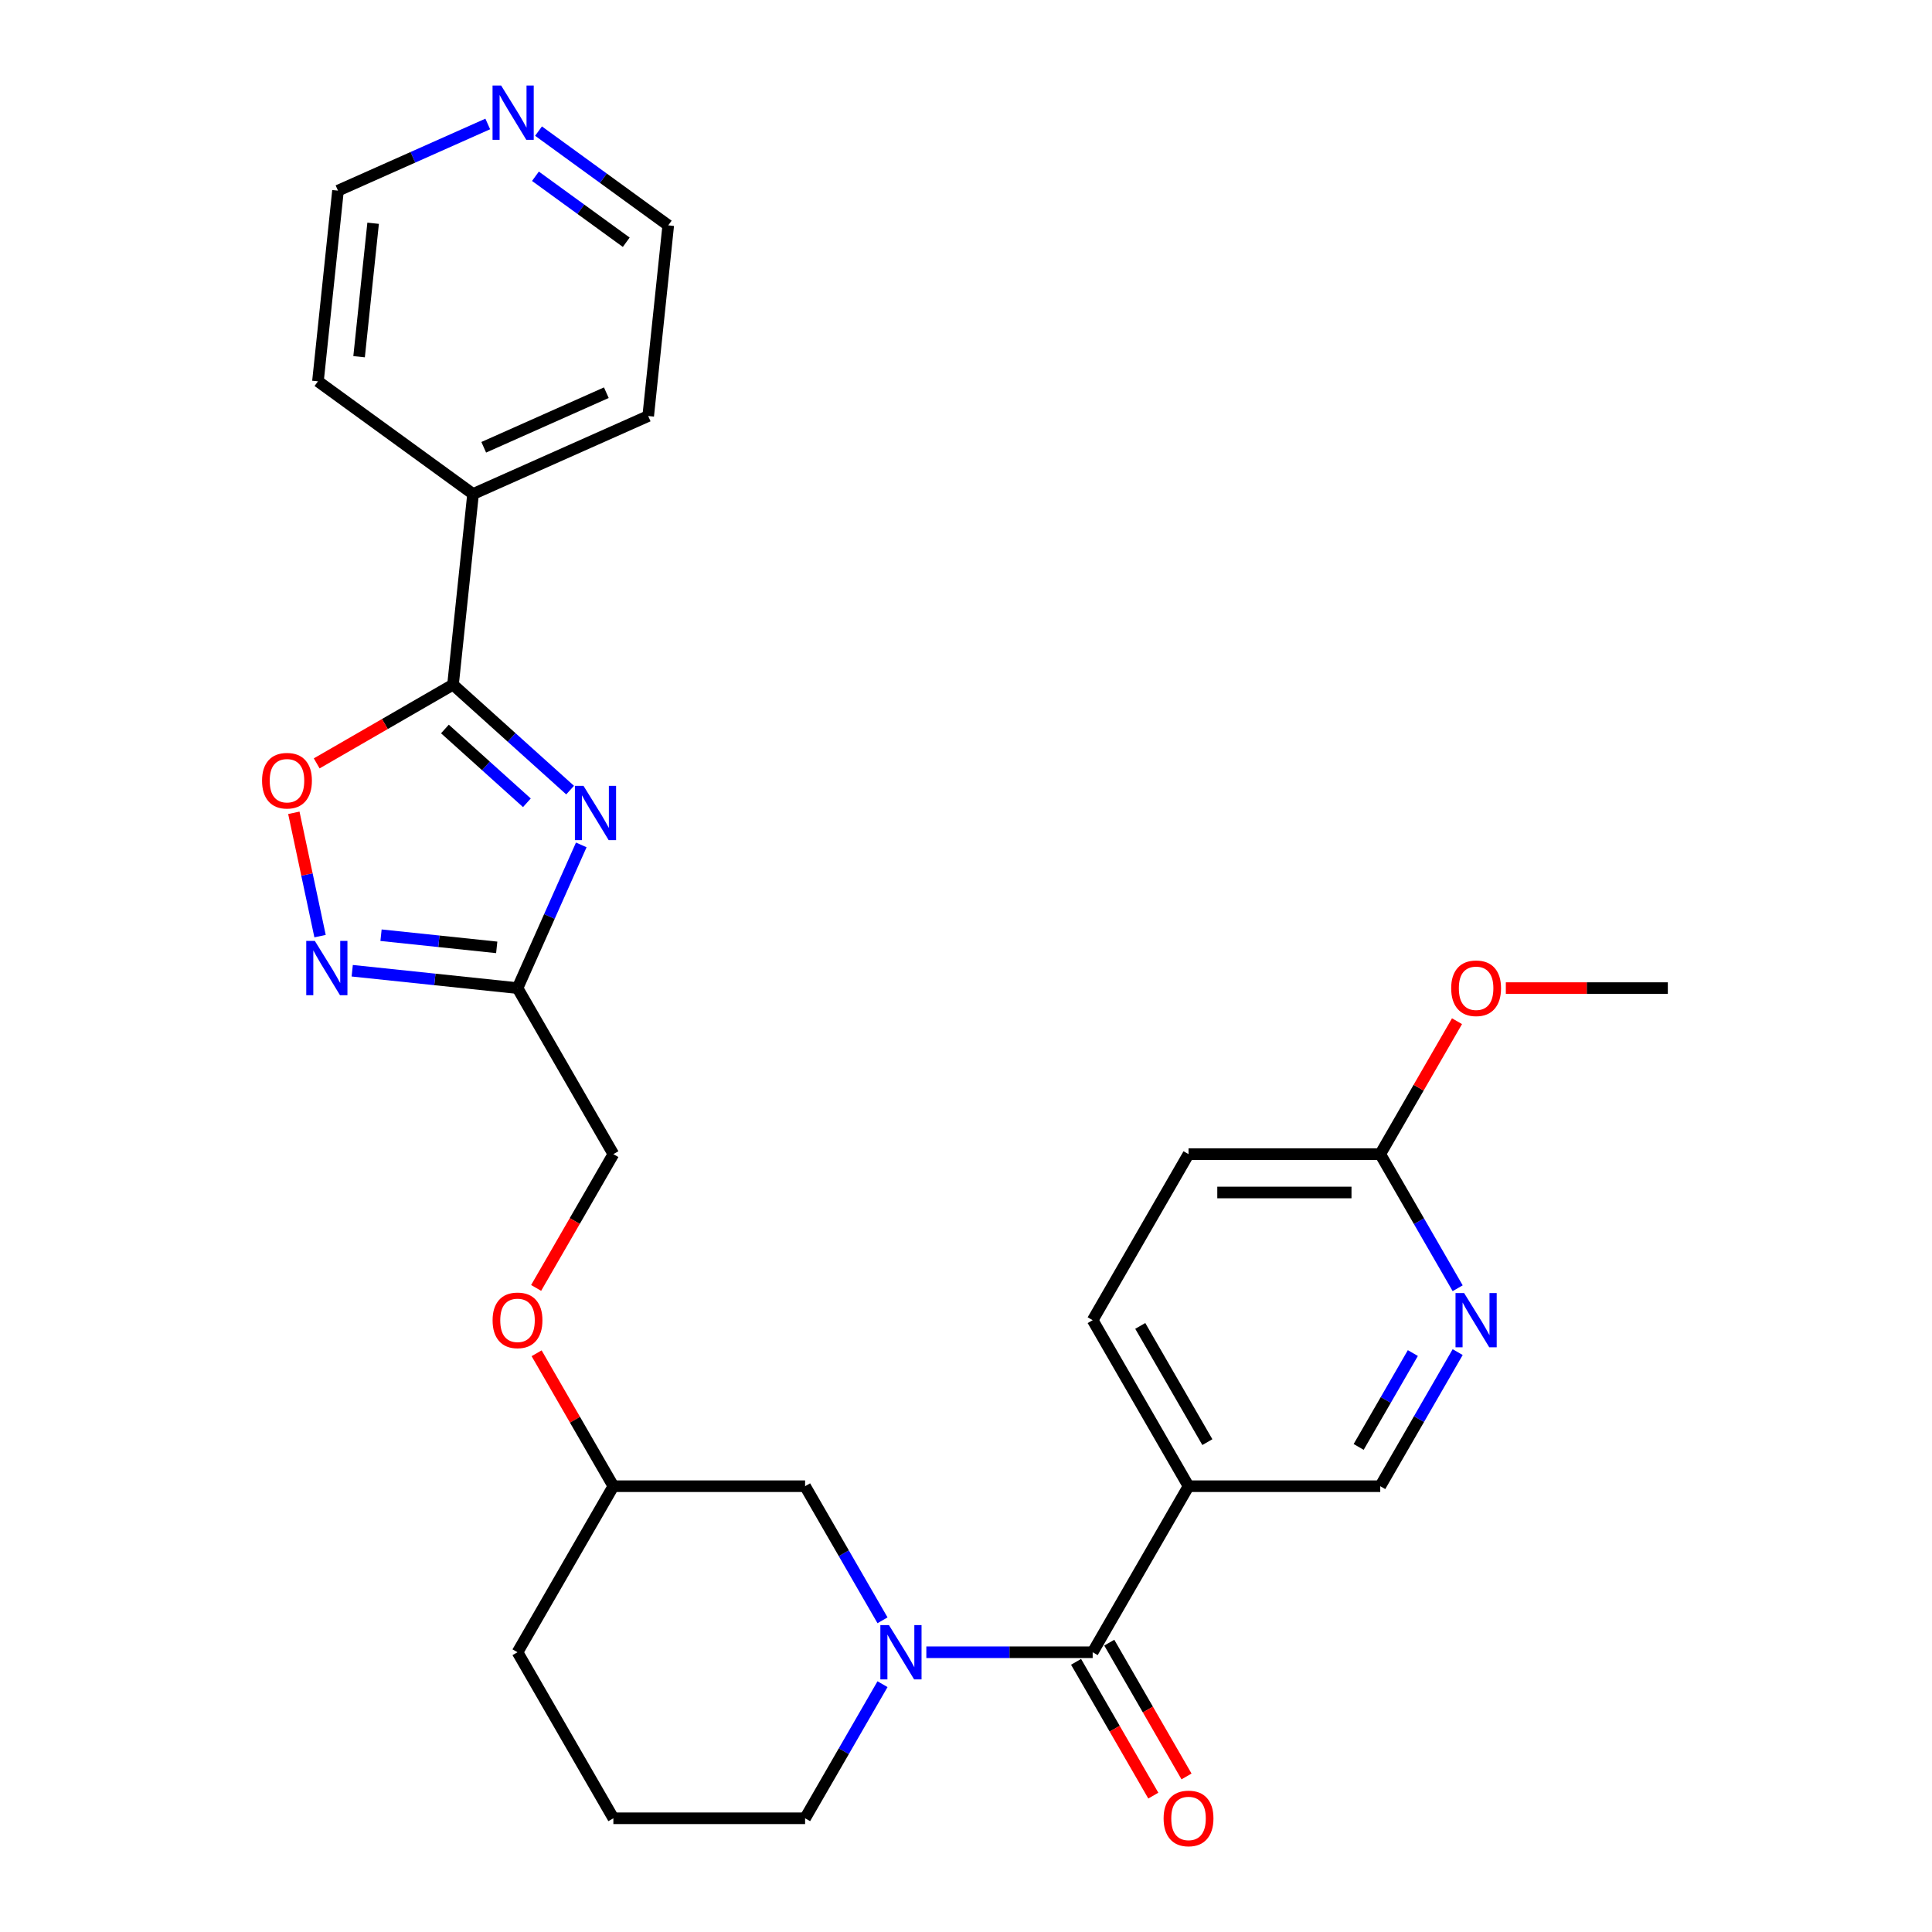 <?xml version='1.0' encoding='iso-8859-1'?>
<svg version='1.1' baseProfile='full'
              xmlns='http://www.w3.org/2000/svg'
                      xmlns:rdkit='http://www.rdkit.org/xml'
                      xmlns:xlink='http://www.w3.org/1999/xlink'
                  xml:space='preserve'
width='1000px' height='1000px' viewBox='0 0 1000 1000'>
<!-- END OF HEADER -->
<rect style='opacity:1.0;fill:#FFFFFF;stroke:none' width='1000' height='1000' x='0' y='0'> </rect>
<path class='bond-0' d='M 295.087,408.958 L 264.784,381.673' style='fill:none;fill-rule:evenodd;stroke:#0000FF;stroke-width:6px;stroke-linecap:butt;stroke-linejoin:miter;stroke-opacity:1' />
<path class='bond-0' d='M 264.784,381.673 L 234.481,354.388' style='fill:none;fill-rule:evenodd;stroke:#000000;stroke-width:6px;stroke-linecap:butt;stroke-linejoin:miter;stroke-opacity:1' />
<path class='bond-0' d='M 272.716,415.522 L 251.504,396.422' style='fill:none;fill-rule:evenodd;stroke:#0000FF;stroke-width:6px;stroke-linecap:butt;stroke-linejoin:miter;stroke-opacity:1' />
<path class='bond-0' d='M 251.504,396.422 L 230.291,377.322' style='fill:none;fill-rule:evenodd;stroke:#000000;stroke-width:6px;stroke-linecap:butt;stroke-linejoin:miter;stroke-opacity:1' />
<path class='bond-3' d='M 300.865,437.32 L 284.364,474.382' style='fill:none;fill-rule:evenodd;stroke:#0000FF;stroke-width:6px;stroke-linecap:butt;stroke-linejoin:miter;stroke-opacity:1' />
<path class='bond-3' d='M 284.364,474.382 L 267.864,511.443' style='fill:none;fill-rule:evenodd;stroke:#000000;stroke-width:6px;stroke-linecap:butt;stroke-linejoin:miter;stroke-opacity:1' />
<path class='bond-5' d='M 234.481,354.388 L 199.202,374.756' style='fill:none;fill-rule:evenodd;stroke:#000000;stroke-width:6px;stroke-linecap:butt;stroke-linejoin:miter;stroke-opacity:1' />
<path class='bond-5' d='M 199.202,374.756 L 163.923,395.124' style='fill:none;fill-rule:evenodd;stroke:#FF0000;stroke-width:6px;stroke-linecap:butt;stroke-linejoin:miter;stroke-opacity:1' />
<path class='bond-12' d='M 234.481,354.388 L 244.853,255.697' style='fill:none;fill-rule:evenodd;stroke:#000000;stroke-width:6px;stroke-linecap:butt;stroke-linejoin:miter;stroke-opacity:1' />
<path class='bond-1' d='M 456.787,838.667 L 436.751,803.963' style='fill:none;fill-rule:evenodd;stroke:#0000FF;stroke-width:6px;stroke-linecap:butt;stroke-linejoin:miter;stroke-opacity:1' />
<path class='bond-1' d='M 436.751,803.963 L 416.715,769.26' style='fill:none;fill-rule:evenodd;stroke:#000000;stroke-width:6px;stroke-linecap:butt;stroke-linejoin:miter;stroke-opacity:1' />
<path class='bond-2' d='M 479.47,855.199 L 522.518,855.199' style='fill:none;fill-rule:evenodd;stroke:#0000FF;stroke-width:6px;stroke-linecap:butt;stroke-linejoin:miter;stroke-opacity:1' />
<path class='bond-2' d='M 522.518,855.199 L 565.565,855.199' style='fill:none;fill-rule:evenodd;stroke:#000000;stroke-width:6px;stroke-linecap:butt;stroke-linejoin:miter;stroke-opacity:1' />
<path class='bond-30' d='M 456.787,871.731 L 436.751,906.435' style='fill:none;fill-rule:evenodd;stroke:#0000FF;stroke-width:6px;stroke-linecap:butt;stroke-linejoin:miter;stroke-opacity:1' />
<path class='bond-30' d='M 436.751,906.435 L 416.715,941.138' style='fill:none;fill-rule:evenodd;stroke:#000000;stroke-width:6px;stroke-linecap:butt;stroke-linejoin:miter;stroke-opacity:1' />
<path class='bond-6' d='M 565.565,855.199 L 615.182,769.26' style='fill:none;fill-rule:evenodd;stroke:#000000;stroke-width:6px;stroke-linecap:butt;stroke-linejoin:miter;stroke-opacity:1' />
<path class='bond-11' d='M 556.971,860.161 L 576.962,894.785' style='fill:none;fill-rule:evenodd;stroke:#000000;stroke-width:6px;stroke-linecap:butt;stroke-linejoin:miter;stroke-opacity:1' />
<path class='bond-11' d='M 576.962,894.785 L 596.952,929.409' style='fill:none;fill-rule:evenodd;stroke:#FF0000;stroke-width:6px;stroke-linecap:butt;stroke-linejoin:miter;stroke-opacity:1' />
<path class='bond-11' d='M 574.159,850.237 L 594.149,884.861' style='fill:none;fill-rule:evenodd;stroke:#000000;stroke-width:6px;stroke-linecap:butt;stroke-linejoin:miter;stroke-opacity:1' />
<path class='bond-11' d='M 594.149,884.861 L 614.14,919.485' style='fill:none;fill-rule:evenodd;stroke:#FF0000;stroke-width:6px;stroke-linecap:butt;stroke-linejoin:miter;stroke-opacity:1' />
<path class='bond-4' d='M 267.864,511.443 L 225.088,506.947' style='fill:none;fill-rule:evenodd;stroke:#000000;stroke-width:6px;stroke-linecap:butt;stroke-linejoin:miter;stroke-opacity:1' />
<path class='bond-4' d='M 225.088,506.947 L 182.312,502.451' style='fill:none;fill-rule:evenodd;stroke:#0000FF;stroke-width:6px;stroke-linecap:butt;stroke-linejoin:miter;stroke-opacity:1' />
<path class='bond-4' d='M 257.105,490.356 L 227.162,487.209' style='fill:none;fill-rule:evenodd;stroke:#000000;stroke-width:6px;stroke-linecap:butt;stroke-linejoin:miter;stroke-opacity:1' />
<path class='bond-4' d='M 227.162,487.209 L 197.219,484.062' style='fill:none;fill-rule:evenodd;stroke:#0000FF;stroke-width:6px;stroke-linecap:butt;stroke-linejoin:miter;stroke-opacity:1' />
<path class='bond-15' d='M 267.864,511.443 L 317.481,597.382' style='fill:none;fill-rule:evenodd;stroke:#000000;stroke-width:6px;stroke-linecap:butt;stroke-linejoin:miter;stroke-opacity:1' />
<path class='bond-28' d='M 165.659,484.538 L 158.876,452.624' style='fill:none;fill-rule:evenodd;stroke:#0000FF;stroke-width:6px;stroke-linecap:butt;stroke-linejoin:miter;stroke-opacity:1' />
<path class='bond-28' d='M 158.876,452.624 L 152.092,420.71' style='fill:none;fill-rule:evenodd;stroke:#FF0000;stroke-width:6px;stroke-linecap:butt;stroke-linejoin:miter;stroke-opacity:1' />
<path class='bond-9' d='M 615.182,769.26 L 714.416,769.26' style='fill:none;fill-rule:evenodd;stroke:#000000;stroke-width:6px;stroke-linecap:butt;stroke-linejoin:miter;stroke-opacity:1' />
<path class='bond-13' d='M 615.182,769.26 L 565.565,683.321' style='fill:none;fill-rule:evenodd;stroke:#000000;stroke-width:6px;stroke-linecap:butt;stroke-linejoin:miter;stroke-opacity:1' />
<path class='bond-13' d='M 624.928,746.446 L 590.196,686.288' style='fill:none;fill-rule:evenodd;stroke:#000000;stroke-width:6px;stroke-linecap:butt;stroke-linejoin:miter;stroke-opacity:1' />
<path class='bond-7' d='M 754.488,699.853 L 734.452,734.557' style='fill:none;fill-rule:evenodd;stroke:#0000FF;stroke-width:6px;stroke-linecap:butt;stroke-linejoin:miter;stroke-opacity:1' />
<path class='bond-7' d='M 734.452,734.557 L 714.416,769.26' style='fill:none;fill-rule:evenodd;stroke:#000000;stroke-width:6px;stroke-linecap:butt;stroke-linejoin:miter;stroke-opacity:1' />
<path class='bond-7' d='M 731.29,700.341 L 717.264,724.633' style='fill:none;fill-rule:evenodd;stroke:#0000FF;stroke-width:6px;stroke-linecap:butt;stroke-linejoin:miter;stroke-opacity:1' />
<path class='bond-7' d='M 717.264,724.633 L 703.239,748.926' style='fill:none;fill-rule:evenodd;stroke:#000000;stroke-width:6px;stroke-linecap:butt;stroke-linejoin:miter;stroke-opacity:1' />
<path class='bond-31' d='M 754.488,666.789 L 734.452,632.085' style='fill:none;fill-rule:evenodd;stroke:#0000FF;stroke-width:6px;stroke-linecap:butt;stroke-linejoin:miter;stroke-opacity:1' />
<path class='bond-31' d='M 734.452,632.085 L 714.416,597.382' style='fill:none;fill-rule:evenodd;stroke:#000000;stroke-width:6px;stroke-linecap:butt;stroke-linejoin:miter;stroke-opacity:1' />
<path class='bond-8' d='M 416.715,769.26 L 317.481,769.26' style='fill:none;fill-rule:evenodd;stroke:#000000;stroke-width:6px;stroke-linecap:butt;stroke-linejoin:miter;stroke-opacity:1' />
<path class='bond-10' d='M 714.416,597.382 L 615.182,597.382' style='fill:none;fill-rule:evenodd;stroke:#000000;stroke-width:6px;stroke-linecap:butt;stroke-linejoin:miter;stroke-opacity:1' />
<path class='bond-10' d='M 699.531,617.229 L 630.067,617.229' style='fill:none;fill-rule:evenodd;stroke:#000000;stroke-width:6px;stroke-linecap:butt;stroke-linejoin:miter;stroke-opacity:1' />
<path class='bond-20' d='M 714.416,597.382 L 734.28,562.976' style='fill:none;fill-rule:evenodd;stroke:#000000;stroke-width:6px;stroke-linecap:butt;stroke-linejoin:miter;stroke-opacity:1' />
<path class='bond-20' d='M 734.28,562.976 L 754.144,528.571' style='fill:none;fill-rule:evenodd;stroke:#FF0000;stroke-width:6px;stroke-linecap:butt;stroke-linejoin:miter;stroke-opacity:1' />
<path class='bond-24' d='M 244.853,255.697 L 164.571,197.369' style='fill:none;fill-rule:evenodd;stroke:#000000;stroke-width:6px;stroke-linecap:butt;stroke-linejoin:miter;stroke-opacity:1' />
<path class='bond-25' d='M 244.853,255.697 L 335.508,215.335' style='fill:none;fill-rule:evenodd;stroke:#000000;stroke-width:6px;stroke-linecap:butt;stroke-linejoin:miter;stroke-opacity:1' />
<path class='bond-25' d='M 250.379,231.512 L 313.837,203.259' style='fill:none;fill-rule:evenodd;stroke:#000000;stroke-width:6px;stroke-linecap:butt;stroke-linejoin:miter;stroke-opacity:1' />
<path class='bond-17' d='M 565.565,683.321 L 615.182,597.382' style='fill:none;fill-rule:evenodd;stroke:#000000;stroke-width:6px;stroke-linecap:butt;stroke-linejoin:miter;stroke-opacity:1' />
<path class='bond-14' d='M 278.737,67.862 L 312.309,92.254' style='fill:none;fill-rule:evenodd;stroke:#0000FF;stroke-width:6px;stroke-linecap:butt;stroke-linejoin:miter;stroke-opacity:1' />
<path class='bond-14' d='M 312.309,92.254 L 345.881,116.645' style='fill:none;fill-rule:evenodd;stroke:#000000;stroke-width:6px;stroke-linecap:butt;stroke-linejoin:miter;stroke-opacity:1' />
<path class='bond-14' d='M 277.143,91.236 L 300.643,108.31' style='fill:none;fill-rule:evenodd;stroke:#0000FF;stroke-width:6px;stroke-linecap:butt;stroke-linejoin:miter;stroke-opacity:1' />
<path class='bond-14' d='M 300.643,108.31 L 324.144,125.384' style='fill:none;fill-rule:evenodd;stroke:#000000;stroke-width:6px;stroke-linecap:butt;stroke-linejoin:miter;stroke-opacity:1' />
<path class='bond-29' d='M 252.46,64.166 L 213.702,81.423' style='fill:none;fill-rule:evenodd;stroke:#0000FF;stroke-width:6px;stroke-linecap:butt;stroke-linejoin:miter;stroke-opacity:1' />
<path class='bond-29' d='M 213.702,81.423 L 174.944,98.679' style='fill:none;fill-rule:evenodd;stroke:#000000;stroke-width:6px;stroke-linecap:butt;stroke-linejoin:miter;stroke-opacity:1' />
<path class='bond-16' d='M 317.481,597.382 L 297.49,632.006' style='fill:none;fill-rule:evenodd;stroke:#000000;stroke-width:6px;stroke-linecap:butt;stroke-linejoin:miter;stroke-opacity:1' />
<path class='bond-16' d='M 297.49,632.006 L 277.5,666.63' style='fill:none;fill-rule:evenodd;stroke:#FF0000;stroke-width:6px;stroke-linecap:butt;stroke-linejoin:miter;stroke-opacity:1' />
<path class='bond-19' d='M 277.752,700.449 L 297.617,734.854' style='fill:none;fill-rule:evenodd;stroke:#FF0000;stroke-width:6px;stroke-linecap:butt;stroke-linejoin:miter;stroke-opacity:1' />
<path class='bond-19' d='M 297.617,734.854 L 317.481,769.26' style='fill:none;fill-rule:evenodd;stroke:#000000;stroke-width:6px;stroke-linecap:butt;stroke-linejoin:miter;stroke-opacity:1' />
<path class='bond-18' d='M 416.715,941.138 L 317.481,941.138' style='fill:none;fill-rule:evenodd;stroke:#000000;stroke-width:6px;stroke-linecap:butt;stroke-linejoin:miter;stroke-opacity:1' />
<path class='bond-26' d='M 317.481,769.26 L 267.864,855.199' style='fill:none;fill-rule:evenodd;stroke:#000000;stroke-width:6px;stroke-linecap:butt;stroke-linejoin:miter;stroke-opacity:1' />
<path class='bond-27' d='M 779.414,511.443 L 821.341,511.443' style='fill:none;fill-rule:evenodd;stroke:#FF0000;stroke-width:6px;stroke-linecap:butt;stroke-linejoin:miter;stroke-opacity:1' />
<path class='bond-27' d='M 821.341,511.443 L 863.267,511.443' style='fill:none;fill-rule:evenodd;stroke:#000000;stroke-width:6px;stroke-linecap:butt;stroke-linejoin:miter;stroke-opacity:1' />
<path class='bond-21' d='M 317.481,941.138 L 267.864,855.199' style='fill:none;fill-rule:evenodd;stroke:#000000;stroke-width:6px;stroke-linecap:butt;stroke-linejoin:miter;stroke-opacity:1' />
<path class='bond-22' d='M 174.944,98.679 L 164.571,197.369' style='fill:none;fill-rule:evenodd;stroke:#000000;stroke-width:6px;stroke-linecap:butt;stroke-linejoin:miter;stroke-opacity:1' />
<path class='bond-22' d='M 193.126,115.557 L 185.865,184.64' style='fill:none;fill-rule:evenodd;stroke:#000000;stroke-width:6px;stroke-linecap:butt;stroke-linejoin:miter;stroke-opacity:1' />
<path class='bond-23' d='M 345.881,116.645 L 335.508,215.335' style='fill:none;fill-rule:evenodd;stroke:#000000;stroke-width:6px;stroke-linecap:butt;stroke-linejoin:miter;stroke-opacity:1' />
<path  class='atom-0' d='M 302.014 406.737
L 311.223 421.622
Q 312.136 423.09, 313.604 425.75
Q 315.073 428.409, 315.152 428.568
L 315.152 406.737
L 318.883 406.737
L 318.883 434.84
L 315.033 434.84
L 305.149 418.565
Q 303.998 416.66, 302.768 414.477
Q 301.577 412.294, 301.22 411.619
L 301.22 434.84
L 297.568 434.84
L 297.568 406.737
L 302.014 406.737
' fill='#0000FF'/>
<path  class='atom-2' d='M 460.119 841.148
L 469.328 856.033
Q 470.241 857.501, 471.71 860.161
Q 473.179 862.82, 473.258 862.979
L 473.258 841.148
L 476.989 841.148
L 476.989 869.251
L 473.139 869.251
L 463.255 852.976
Q 462.104 851.071, 460.874 848.888
Q 459.683 846.705, 459.326 846.03
L 459.326 869.251
L 455.674 869.251
L 455.674 841.148
L 460.119 841.148
' fill='#0000FF'/>
<path  class='atom-5' d='M 162.961 487.018
L 172.17 501.904
Q 173.083 503.372, 174.552 506.032
Q 176.021 508.691, 176.1 508.85
L 176.1 487.018
L 179.831 487.018
L 179.831 515.122
L 175.981 515.122
L 166.097 498.847
Q 164.946 496.942, 163.716 494.759
Q 162.525 492.576, 162.167 491.901
L 162.167 515.122
L 158.516 515.122
L 158.516 487.018
L 162.961 487.018
' fill='#0000FF'/>
<path  class='atom-6' d='M 135.641 404.084
Q 135.641 397.336, 138.975 393.565
Q 142.31 389.794, 148.542 389.794
Q 154.773 389.794, 158.108 393.565
Q 161.442 397.336, 161.442 404.084
Q 161.442 410.911, 158.068 414.801
Q 154.694 418.652, 148.542 418.652
Q 142.349 418.652, 138.975 414.801
Q 135.641 410.951, 135.641 404.084
M 148.542 415.476
Q 152.828 415.476, 155.131 412.618
Q 157.473 409.72, 157.473 404.084
Q 157.473 398.567, 155.131 395.788
Q 152.828 392.97, 148.542 392.97
Q 144.255 392.97, 141.913 395.748
Q 139.61 398.527, 139.61 404.084
Q 139.61 409.76, 141.913 412.618
Q 144.255 415.476, 148.542 415.476
' fill='#FF0000'/>
<path  class='atom-8' d='M 757.821 669.269
L 767.03 684.155
Q 767.943 685.623, 769.412 688.283
Q 770.88 690.942, 770.96 691.101
L 770.96 669.269
L 774.691 669.269
L 774.691 697.372
L 770.841 697.372
L 760.957 681.098
Q 759.806 679.193, 758.575 677.01
Q 757.385 674.827, 757.027 674.152
L 757.027 697.372
L 753.375 697.372
L 753.375 669.269
L 757.821 669.269
' fill='#0000FF'/>
<path  class='atom-12' d='M 602.282 941.218
Q 602.282 934.47, 605.616 930.699
Q 608.95 926.928, 615.182 926.928
Q 621.414 926.928, 624.748 930.699
Q 628.083 934.47, 628.083 941.218
Q 628.083 948.045, 624.709 951.935
Q 621.335 955.785, 615.182 955.785
Q 608.99 955.785, 605.616 951.935
Q 602.282 948.085, 602.282 941.218
M 615.182 952.61
Q 619.469 952.61, 621.771 949.752
Q 624.113 946.854, 624.113 941.218
Q 624.113 935.7, 621.771 932.922
Q 619.469 930.103, 615.182 930.103
Q 610.895 930.103, 608.554 932.882
Q 606.251 935.66, 606.251 941.218
Q 606.251 946.894, 608.554 949.752
Q 610.895 952.61, 615.182 952.61
' fill='#FF0000'/>
<path  class='atom-15' d='M 259.387 44.265
L 268.596 59.15
Q 269.509 60.619, 270.977 63.279
Q 272.446 65.938, 272.525 66.097
L 272.525 44.265
L 276.257 44.265
L 276.257 72.368
L 272.406 72.368
L 262.523 56.094
Q 261.372 54.189, 260.141 52.005
Q 258.95 49.822, 258.593 49.148
L 258.593 72.368
L 254.941 72.368
L 254.941 44.265
L 259.387 44.265
' fill='#0000FF'/>
<path  class='atom-17' d='M 254.963 683.4
Q 254.963 676.652, 258.298 672.882
Q 261.632 669.111, 267.864 669.111
Q 274.096 669.111, 277.43 672.882
Q 280.764 676.652, 280.764 683.4
Q 280.764 690.228, 277.39 694.118
Q 274.016 697.968, 267.864 697.968
Q 261.671 697.968, 258.298 694.118
Q 254.963 690.267, 254.963 683.4
M 267.864 694.792
Q 272.151 694.792, 274.453 691.934
Q 276.795 689.037, 276.795 683.4
Q 276.795 677.883, 274.453 675.104
Q 272.151 672.286, 267.864 672.286
Q 263.577 672.286, 261.235 675.065
Q 258.933 677.843, 258.933 683.4
Q 258.933 689.077, 261.235 691.934
Q 263.577 694.792, 267.864 694.792
' fill='#FF0000'/>
<path  class='atom-21' d='M 751.133 511.522
Q 751.133 504.774, 754.467 501.003
Q 757.801 497.232, 764.033 497.232
Q 770.265 497.232, 773.599 501.003
Q 776.934 504.774, 776.934 511.522
Q 776.934 518.349, 773.56 522.239
Q 770.186 526.09, 764.033 526.09
Q 757.841 526.09, 754.467 522.239
Q 751.133 518.389, 751.133 511.522
M 764.033 522.914
Q 768.32 522.914, 770.622 520.056
Q 772.964 517.159, 772.964 511.522
Q 772.964 506.005, 770.622 503.226
Q 768.32 500.408, 764.033 500.408
Q 759.746 500.408, 757.404 503.187
Q 755.102 505.965, 755.102 511.522
Q 755.102 517.198, 757.404 520.056
Q 759.746 522.914, 764.033 522.914
' fill='#FF0000'/>
</svg>
